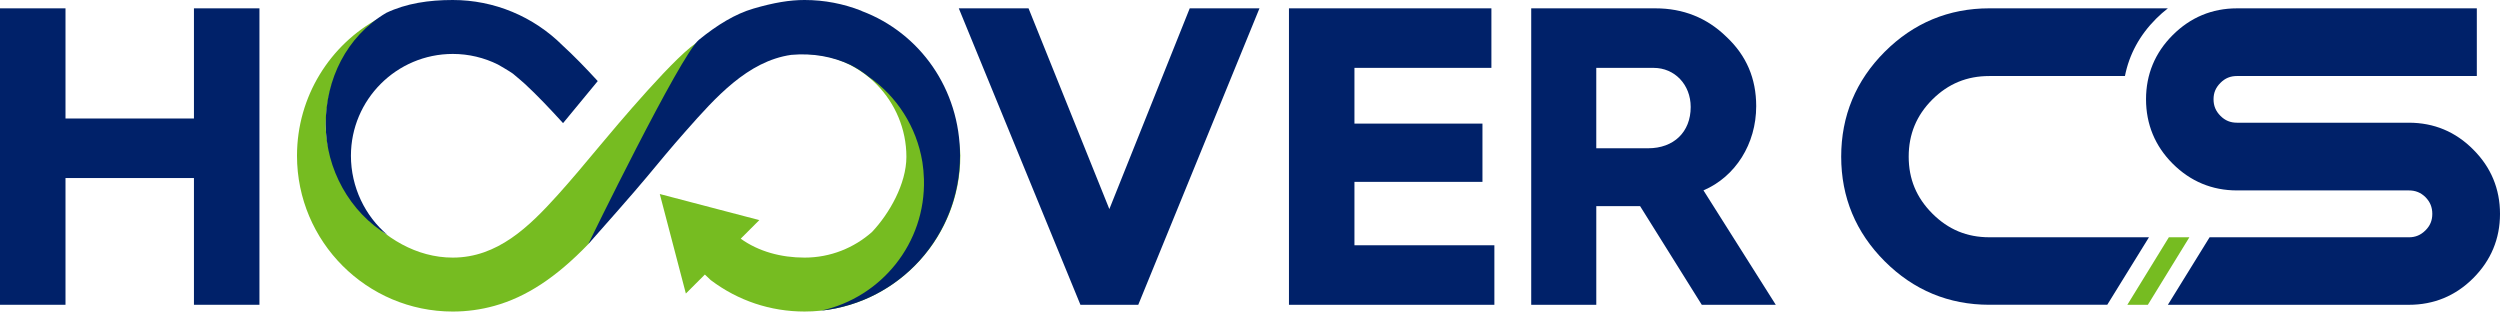 <svg viewBox="0 0 2203.09 274.53" xmlns="http://www.w3.org/2000/svg"><g fill="#002169"><path d="m0 268.58v-261.23h57.72v97.08h113.19v-97.08h57.72v261.23h-57.72v-111.69h-113.19v111.69z"/><path d="m952.11 268.58-107.19-261.23h61.47l71.21 176.9 70.83-176.9h61.46l-106.81 261.23z"/><path d="m1135.88 268.58v-261.23h178.4v52.47h-120.69v49.1h112.81v51.35h-112.81v55.85h123.31v52.47h-181.02z"/><path d="m1349.36 268.58v-261.23h109.44c24.36 0 45.35 8.25 62.59 25.11 17.62 16.49 26.24 36.73 26.24 61.09 0 33.35-18.37 62.21-46.47 74.21l63.71 100.82h-65.21l-54.35-86.95h-38.6v86.95h-57.34zm57.34-137.92h45.72c22.49 0 37.48-14.24 37.48-36.36 0-19.86-14.24-34.48-32.61-34.48h-50.6v70.84z"/><path d="m1893.77 209.09h-140.71c-19.73 0-36.15-6.82-50.19-20.86s-20.86-30.45-20.86-50.19 6.82-36.32 20.83-50.33c14.04-13.94 30.46-20.71 50.21-20.71h119.52c3.77-19.08 12.97-36.03 27.51-50.56 3.32-3.32 6.77-6.33 10.32-9.1h-157.35c-35.75 0-66.77 12.89-92.2 38.33-25.44 25.43-38.33 56.51-38.33 92.37s12.89 66.77 38.33 92.2c25.43 25.44 56.45 38.33 92.2 38.33h103.94l36.76-59.49z"/><path d="m2179.5 131.78c-15.56-15.69-34.64-23.65-56.72-23.65h-151.48c-5.82 0-10.43-1.9-14.51-5.98-4.19-4.19-6.14-8.85-6.14-14.67s1.95-10.31 6.14-14.51c4.08-4.08 8.69-5.98 14.51-5.98h211.37v-59.64h-211.37c-21.95 0-41.02 7.95-56.69 23.62-15.56 15.56-23.45 34.57-23.45 56.52s7.89 41.13 23.45 56.69c15.67 15.67 34.74 23.62 56.69 23.62h151.48c5.86 0 10.54 1.92 14.61 5.91 4.12 4.2 6.04 8.88 6.04 14.74s-1.9 10.43-5.98 14.51c-4.19 4.19-8.85 6.14-14.67 6.14h-175.61l-36.76 59.49h212.37c22.06 0 41.13-7.89 56.69-23.45 15.67-15.67 23.62-34.74 23.62-56.69s-7.96-41.15-23.59-56.66z"/></g><path d="m1911.29 209.07-36.59 59.51h18.08l36.59-59.51z" fill="#76bc21"/><path d="m616.76 36.04c-17.57 7.97-76.03 77.83-88.3 92.54-12.91 15.47-25.1 30.08-37.01 43.28-25.16 27.9-53.02 55.15-92.46 55.15-64.3 0-112.83-69.9-111.95-117.71.68-37.04 17.53-71.68 46.93-93.23-43.08 23.18-72.24 68.95-72.24 121.2 0 75.69 61.58 137.27 137.27 137.27 12.43 0 24.76-1.68 36.66-4.99 28.21-7.85 54.47-25.11 82.66-54.31 5.4-5.59 98.45-179.19 98.45-179.19z" fill="#76bc21"/><path d="m287.03 109.3c0 39.65 21.3 77.76 54.36 97.64-19.63-16.48-32.14-42.1-32.14-69.67 0-49.48 40.26-89.74 89.74-89.74 14.06 0 27.63 3.27 39.83 9.34 0 0 10.01 5.7 13.22 8.07 2.91 2.26 10.52 9.03 10.56 9.05 10.13 9.33 21.88 21.65 33.58 34.52l30.57-37.06c-11.17-12.16-21.4-22.64-30.96-31.37-25.66-25.58-60.33-40.08-96.81-40.08-20.97 0-40.85 2.9-58.64 11.35-35.27 20.9-53.31 58.89-53.31 97.95z" fill="#002169"/><path d="m737.67 44.57-27.34 2.99c48.87.72 88.42 41.59 88.42 90.63 0 23.75-15 50.02-30.28 66.21-15.85 14.05-36.67 22.61-59.46 22.61-20.67 0-40.49-5.34-56.26-16.67l16.38-16.38-87.7-22.98 22.98 87.7 16.75-16.75 4.97 4.72.31.27c23.95 18.06 52.5 27.61 82.56 27.61 75.69 0 137.27-61.58 137.27-137.26 0-55.79-84-92.23-108.6-92.7z" fill="#76bc21"/><path d="m759.48 9.77c-.21-.12-.41-.24-.62-.36-15.47-6.05-32.27-9.41-49.86-9.41-13.18 0-27.06 2.33-44.98 7.55-16.04 4.67-32.09 14.46-48.07 27.5-16.41 13.38-97.64 180.18-97.64 180.18 11.9-13.39 40.6-45.87 51.77-59.35 10.73-12.94 21.82-26.33 33.13-39.1l1.78-2.01c25.25-28.55 53.87-60.92 92.23-66.41 19.39-1.73 36.74 1.69 51.91 8.67 5.92 2.97 11.48 6.57 16.57 10.73 24.49 17.1 41.96 43.81 47.08 74.78 0-.02.01-.05.02-.07.78 5.05 1.26 10.22 1.41 15.48 1.59 56.39-37.54 104.18-90.69 115.83 69.39-7.31 122.49-66.16 122.49-136.68 0-58.55-35.37-108.07-86.52-127.32z" fill="#002169"/></svg>
